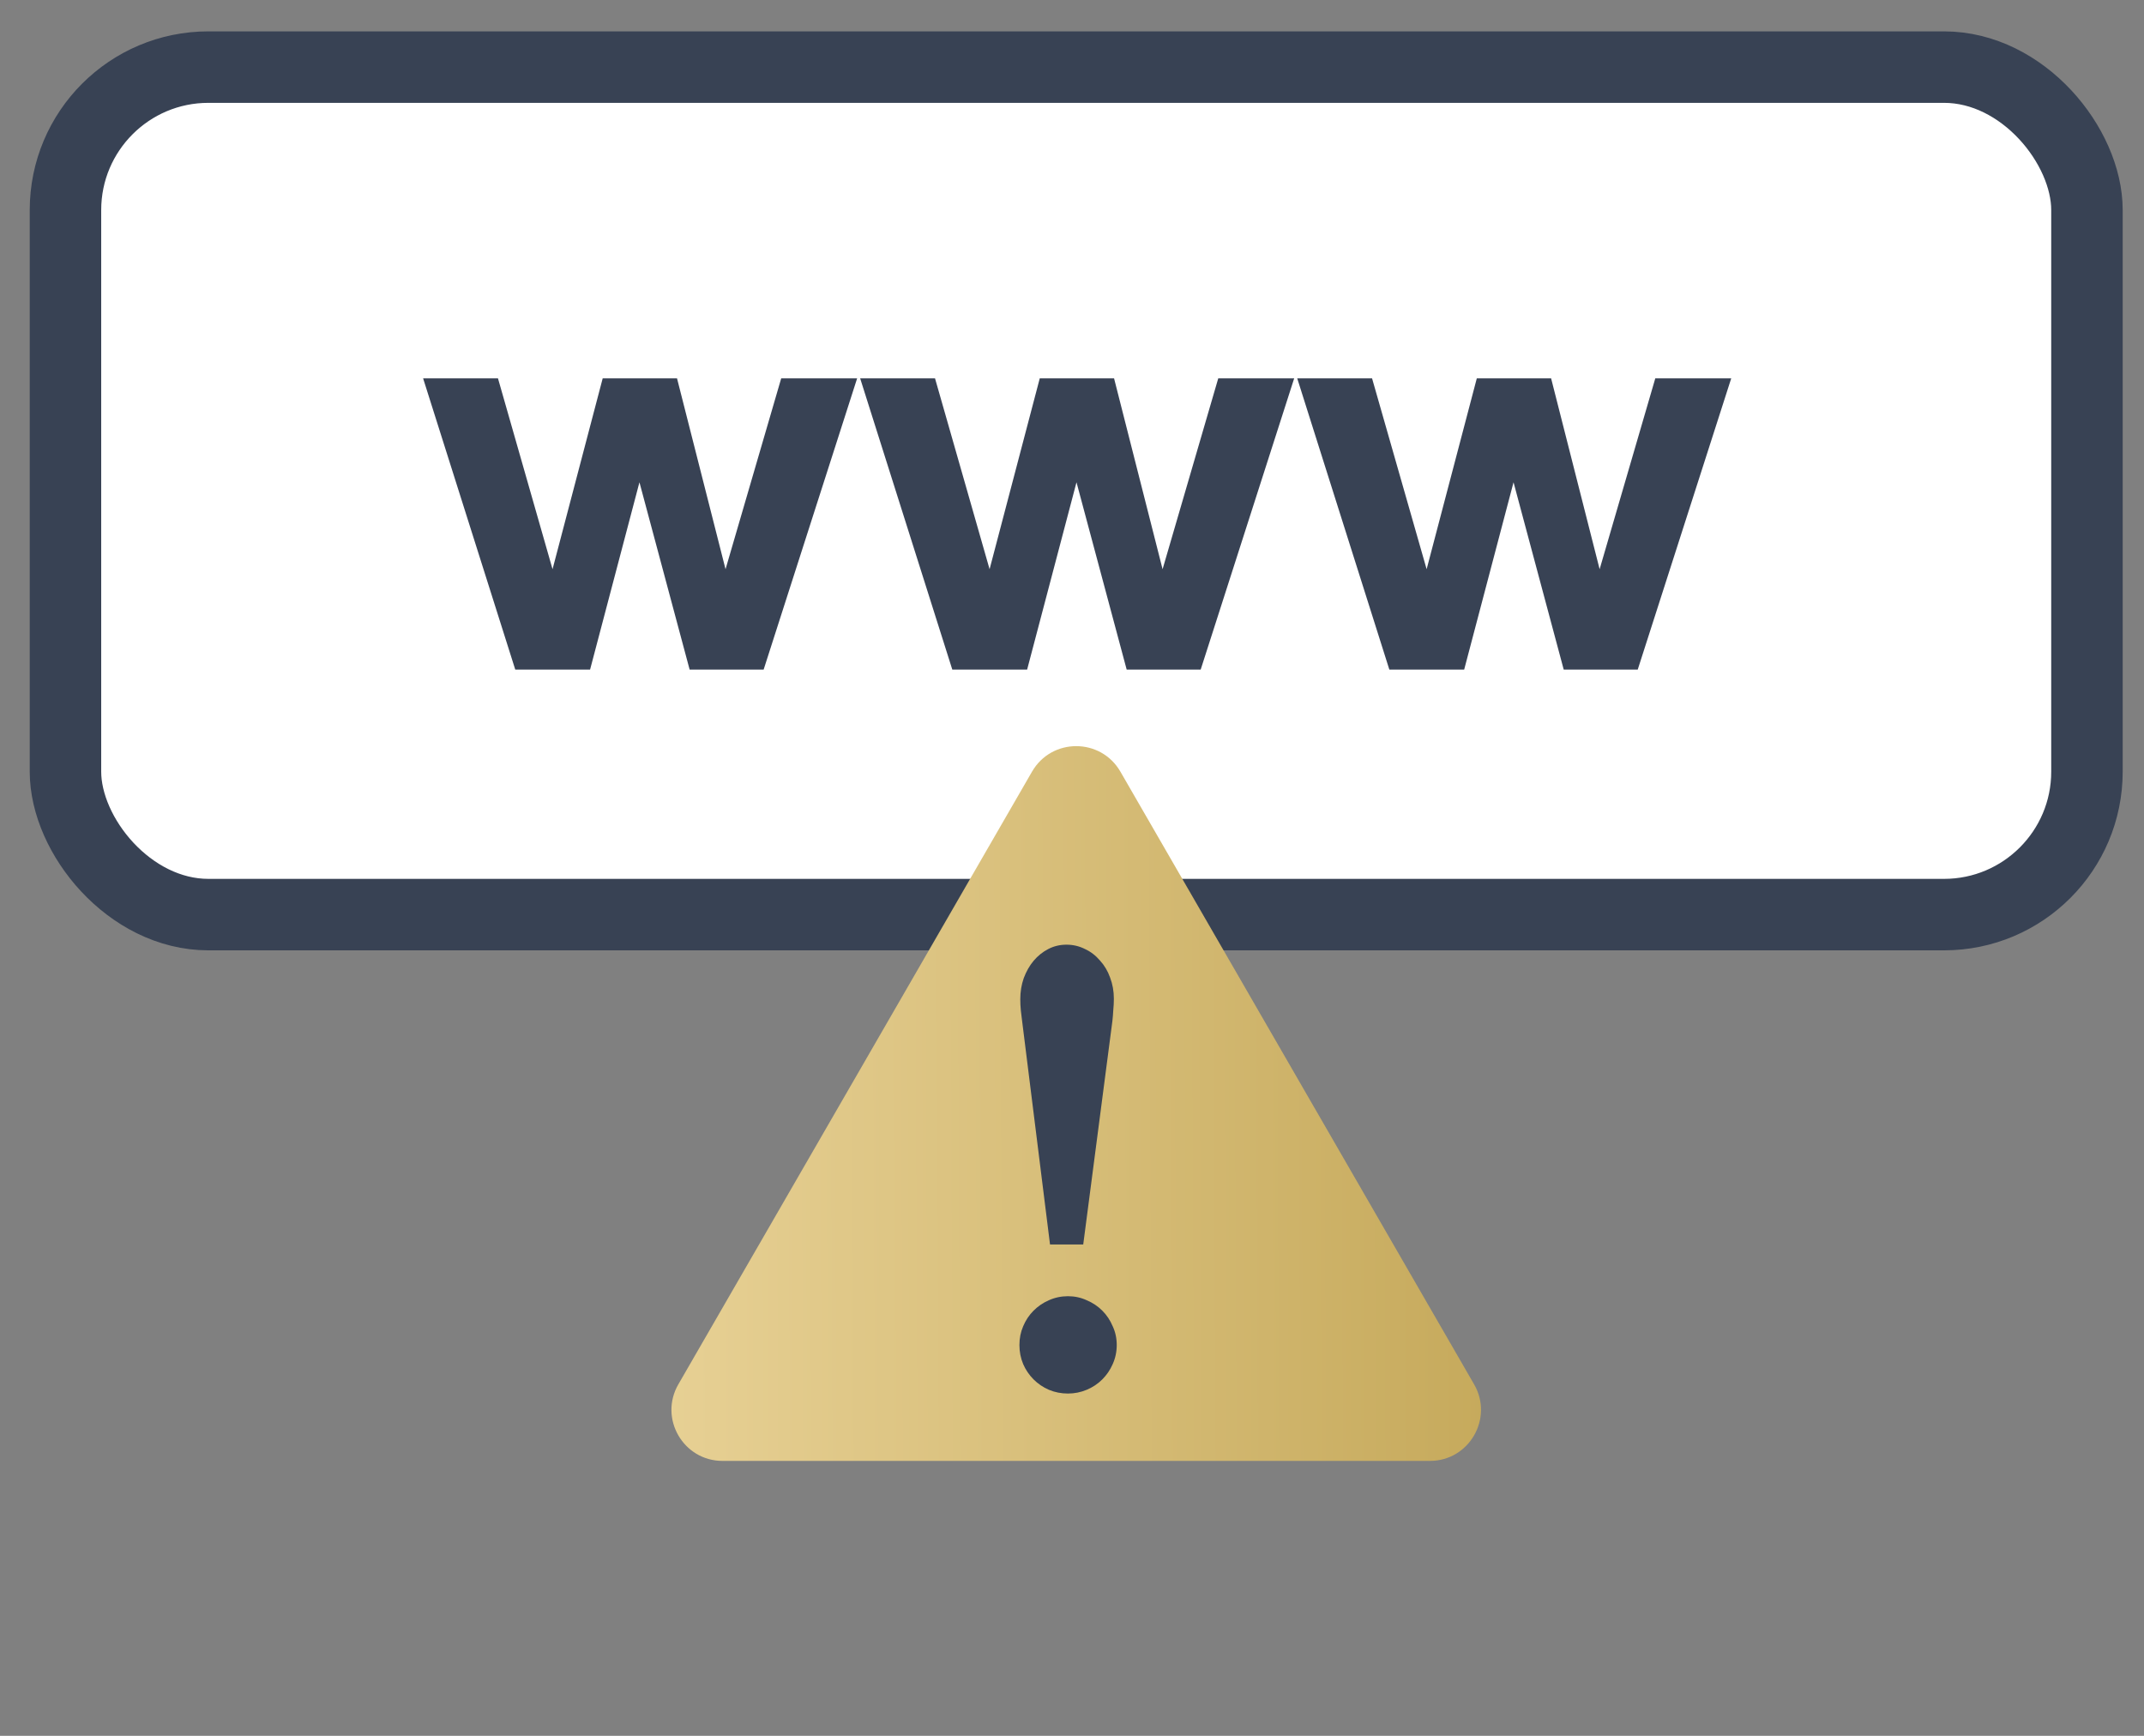 <svg width="84" height="68" viewBox="0 0 84 68" fill="none" xmlns="http://www.w3.org/2000/svg">
<rect x="0" y="0" width="84" height="68" fill="#808080" stroke="none"/>
<rect x="2.565" y="2.629" width="79.2" height="33.2" rx="5.6" fill="white"/>
<rect x="2.565" y="2.629" width="79.2" height="33.2" rx="5.6" stroke="#384254" stroke-width="2.8"/>
<path d="M20.187 26.23L16.577 14.821H19.51L21.648 22.298L23.613 14.821H26.525L28.426 22.298L30.607 14.821H33.582L29.919 26.23H27.019L25.053 18.893L23.119 26.23H20.187ZM37.31 26.23L33.7 14.821H36.633L38.771 22.298L40.737 14.821H43.648L45.549 22.298L47.73 14.821H50.705L47.042 26.23H44.142L42.176 18.893L40.242 26.23H37.31ZM54.433 26.23L50.824 14.821H53.756L55.894 22.298L57.86 14.821H60.771L62.672 22.298L64.853 14.821H67.828L64.165 26.23H61.265L59.299 18.893L57.365 26.23H54.433Z" fill="#384254"/>
<path d="M40.433 30.23C41.203 28.896 43.127 28.896 43.897 30.23L57.754 54.23C58.523 55.563 57.561 57.23 56.022 57.23H28.309C26.769 57.23 25.807 55.563 26.577 54.23L40.433 30.23Z" fill="url(#paint0_linear_2112_4359)"/>
<path d="M40.041 39.96C40.026 39.855 40.011 39.73 39.996 39.587C39.981 39.436 39.974 39.289 39.974 39.145C39.974 38.851 40.019 38.576 40.109 38.319C40.208 38.055 40.336 37.829 40.494 37.641C40.66 37.444 40.852 37.29 41.071 37.177C41.29 37.063 41.528 37.007 41.784 37.007C42.041 37.007 42.282 37.063 42.508 37.177C42.735 37.282 42.931 37.433 43.097 37.629C43.27 37.818 43.402 38.04 43.493 38.297C43.591 38.553 43.64 38.829 43.64 39.123C43.64 39.274 43.632 39.425 43.617 39.575C43.61 39.719 43.598 39.858 43.583 39.994L42.44 48.752H41.139L40.041 39.96ZM39.94 52.69C39.94 52.426 39.989 52.181 40.087 51.955C40.185 51.721 40.321 51.517 40.494 51.344C40.668 51.17 40.868 51.034 41.094 50.936C41.328 50.831 41.577 50.778 41.841 50.778C42.105 50.778 42.35 50.831 42.576 50.936C42.81 51.034 43.014 51.17 43.187 51.344C43.361 51.517 43.496 51.721 43.595 51.955C43.7 52.181 43.753 52.426 43.753 52.69C43.753 52.954 43.7 53.203 43.595 53.437C43.496 53.663 43.361 53.863 43.187 54.037C43.014 54.21 42.81 54.346 42.576 54.444C42.342 54.542 42.097 54.591 41.841 54.591C41.577 54.591 41.328 54.542 41.094 54.444C40.868 54.346 40.668 54.21 40.494 54.037C40.321 53.863 40.185 53.663 40.087 53.437C39.989 53.203 39.94 52.954 39.94 52.69Z" fill="#384254"/>
<defs>
<linearGradient id="paint0_linear_2112_4359" x1="22.165" y1="49.263" x2="62.164" y2="49.084" gradientUnits="userSpaceOnUse">
<stop stop-color="#EBD59B"/>
<stop offset="1" stop-color="#C2A555"/>
</linearGradient>
</defs>
</svg>
